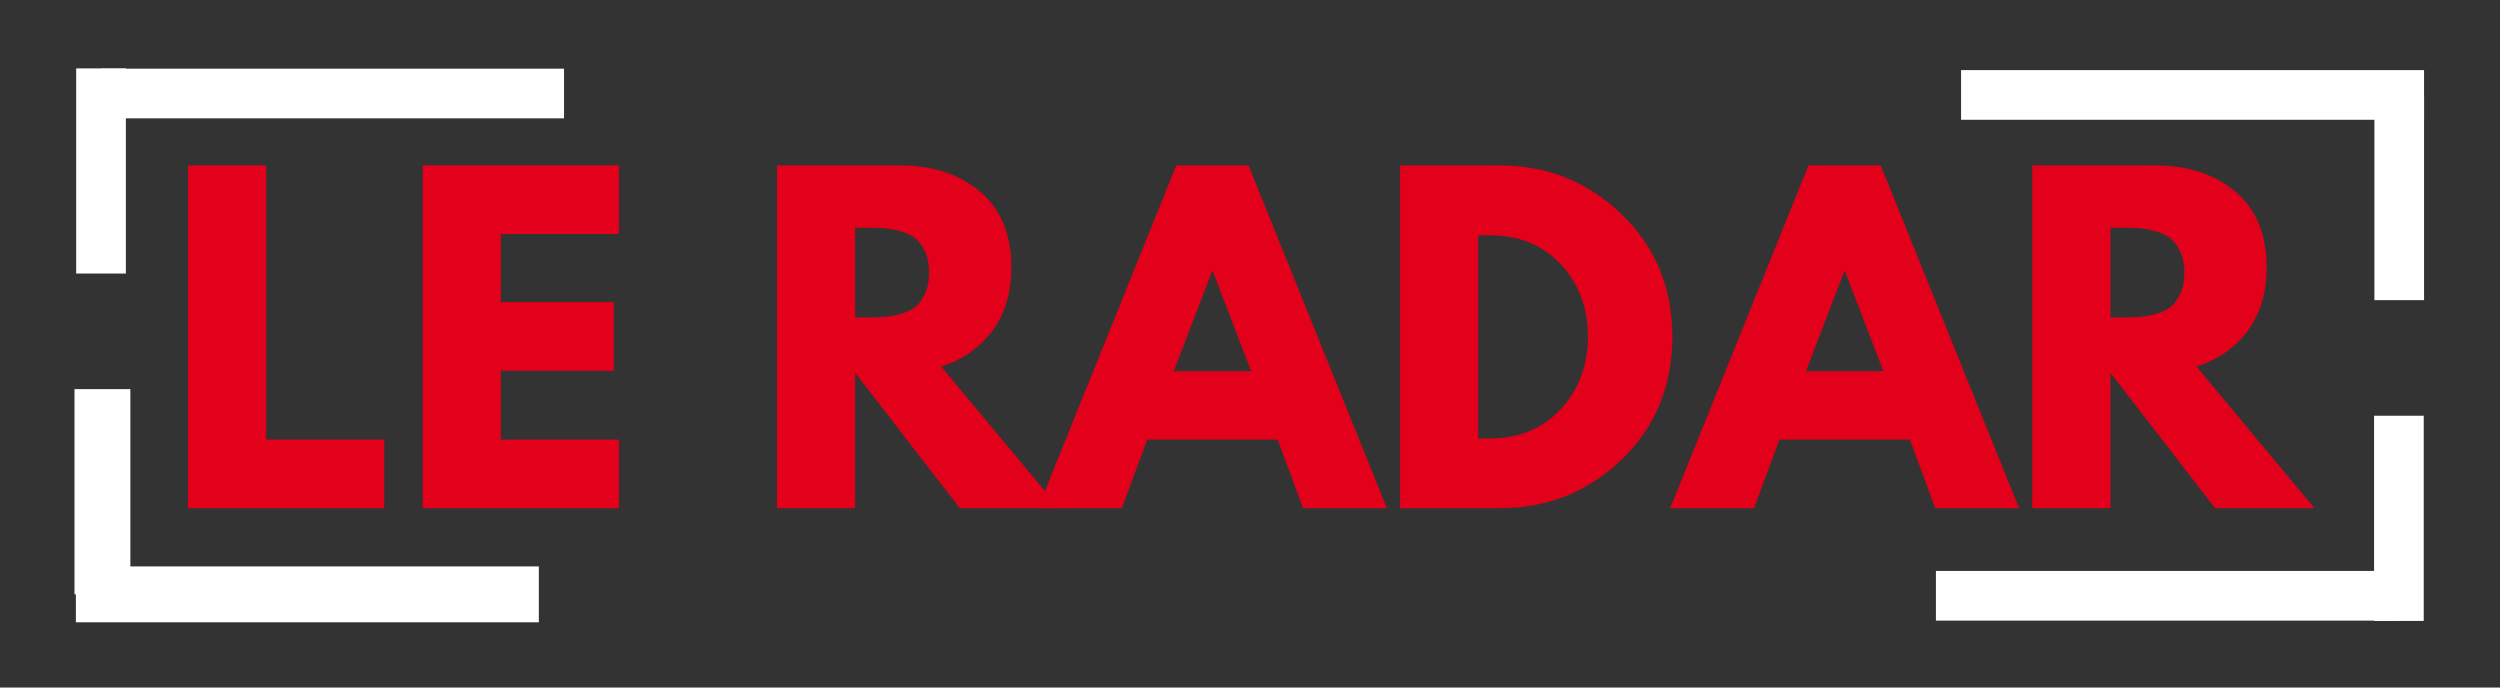 <?xml version="1.0" encoding="UTF-8"?>
<svg xmlns="http://www.w3.org/2000/svg" xmlns:xlink="http://www.w3.org/1999/xlink" width="400" zoomAndPan="magnify" viewBox="0 0 300 82.5" height="110" preserveAspectRatio="xMidYMid meet" version="1.0">
  <rect x="0" y="0" width="300" height="82.5" fill="#333333" stroke="none"/>
  <defs>
    <g></g>
  </defs>
  <g fill="#e2001a" fill-opacity="1">
    <g transform="translate(19.578, 60.987)">
      <g>
        <path d="M 12.359 -41.141 L 12.359 -8.234 L 26.531 -8.234 L 26.531 0 L 2.984 0 L 2.984 -41.141 Z M 12.359 -41.141 "></path>
      </g>
    </g>
  </g>
  <g fill="#e2001a" fill-opacity="1">
    <g transform="translate(47.741, 60.987)">
      <g>
        <path d="M 26.531 -41.141 L 26.531 -32.906 L 12.359 -32.906 L 12.359 -24.734 L 25.922 -24.734 L 25.922 -16.5 L 12.359 -16.5 L 12.359 -8.234 L 26.531 -8.234 L 26.531 0 L 2.984 0 L 2.984 -41.141 Z M 26.531 -41.141 "></path>
      </g>
    </g>
  </g>
  <g fill="#e2001a" fill-opacity="1">
    <g transform="translate(76.651, 60.987)">
      <g></g>
    </g>
  </g>
  <g fill="#e2001a" fill-opacity="1">
    <g transform="translate(90.259, 60.987)">
      <g>
        <path d="M 2.984 -41.141 L 17.703 -41.141 C 21.66 -41.141 24.883 -40.082 27.375 -37.969 C 29.863 -35.852 31.109 -32.836 31.109 -28.922 C 31.109 -25.891 30.352 -23.352 28.844 -21.312 C 27.332 -19.27 25.281 -17.832 22.688 -17 L 36.844 0 L 24.922 0 L 12.359 -16.25 L 12.359 0 L 2.984 0 Z M 12.359 -22.891 L 13.469 -22.891 C 14.332 -22.891 15.062 -22.906 15.656 -22.938 C 16.25 -22.969 16.926 -23.082 17.688 -23.281 C 18.457 -23.477 19.078 -23.758 19.547 -24.125 C 20.016 -24.5 20.41 -25.035 20.734 -25.734 C 21.066 -26.43 21.234 -27.273 21.234 -28.266 C 21.234 -29.266 21.066 -30.113 20.734 -30.812 C 20.41 -31.508 20.016 -32.039 19.547 -32.406 C 19.078 -32.77 18.457 -33.051 17.688 -33.25 C 16.926 -33.457 16.25 -33.578 15.656 -33.609 C 15.062 -33.641 14.332 -33.656 13.469 -33.656 L 12.359 -33.656 Z M 12.359 -22.891 "></path>
      </g>
    </g>
  </g>
  <g fill="#e2001a" fill-opacity="1">
    <g transform="translate(125.948, 60.987)">
      <g>
        <path d="M 23.875 -41.141 L 40.484 0 L 30.422 0 L 27.375 -8.234 L 11.719 -8.234 L 8.672 0 L -1.391 0 L 15.203 -41.141 Z M 24.188 -16.453 L 19.594 -28.422 L 19.5 -28.422 L 14.906 -16.453 Z M 24.188 -16.453 "></path>
      </g>
    </g>
  </g>
  <g fill="#e2001a" fill-opacity="1">
    <g transform="translate(165.026, 60.987)">
      <g>
        <path d="M 2.984 -41.141 L 14.906 -41.141 C 20.625 -41.141 25.508 -39.188 29.562 -35.281 C 33.625 -31.375 35.656 -26.477 35.656 -20.594 C 35.656 -14.676 33.633 -9.766 29.594 -5.859 C 25.551 -1.953 20.656 0 14.906 0 L 2.984 0 Z M 12.359 -8.375 L 13.812 -8.375 C 17.238 -8.375 20.039 -9.531 22.219 -11.844 C 24.395 -14.156 25.5 -17.055 25.531 -20.547 C 25.531 -24.035 24.441 -26.941 22.266 -29.266 C 20.086 -31.586 17.27 -32.75 13.812 -32.75 L 12.359 -32.75 Z M 12.359 -8.375 "></path>
      </g>
    </g>
  </g>
  <g fill="#e2001a" fill-opacity="1">
    <g transform="translate(201.812, 60.987)">
      <g>
        <path d="M 23.875 -41.141 L 40.484 0 L 30.422 0 L 27.375 -8.234 L 11.719 -8.234 L 8.672 0 L -1.391 0 L 15.203 -41.141 Z M 24.188 -16.453 L 19.594 -28.422 L 19.5 -28.422 L 14.906 -16.453 Z M 24.188 -16.453 "></path>
      </g>
    </g>
  </g>
  <g fill="#e2001a" fill-opacity="1">
    <g transform="translate(240.891, 60.987)">
      <g>
        <path d="M 2.984 -41.141 L 17.703 -41.141 C 21.66 -41.141 24.883 -40.082 27.375 -37.969 C 29.863 -35.852 31.109 -32.836 31.109 -28.922 C 31.109 -25.891 30.352 -23.352 28.844 -21.312 C 27.332 -19.27 25.281 -17.832 22.688 -17 L 36.844 0 L 24.922 0 L 12.359 -16.25 L 12.359 0 L 2.984 0 Z M 12.359 -22.891 L 13.469 -22.891 C 14.332 -22.891 15.062 -22.906 15.656 -22.938 C 16.25 -22.969 16.926 -23.082 17.688 -23.281 C 18.457 -23.477 19.078 -23.758 19.547 -24.125 C 20.016 -24.5 20.41 -25.035 20.734 -25.734 C 21.066 -26.43 21.234 -27.273 21.234 -28.266 C 21.234 -29.266 21.066 -30.113 20.734 -30.812 C 20.41 -31.508 20.016 -32.039 19.547 -32.406 C 19.078 -32.77 18.457 -33.051 17.688 -33.25 C 16.926 -33.457 16.25 -33.578 15.656 -33.609 C 15.062 -33.641 14.332 -33.656 13.469 -33.656 L 12.359 -33.656 Z M 12.359 -22.891 "></path>
      </g>
    </g>
  </g>
  <path stroke-linecap="butt" transform="matrix(0.745, 0, 0, 0.745, 9.104, 67.971)" fill="none" stroke-linejoin="miter" d="M 0.002 4.498 L 74.571 4.498 " stroke="#ffffff" stroke-width="9" stroke-opacity="1" stroke-miterlimit="4"></path>
  <path stroke-linecap="butt" transform="matrix(0, 0.745, -0.745, 0, 15.643, 46.697)" fill="none" stroke-linejoin="miter" d="M -0.002 4.499 L 33.046 4.499 " stroke="#ffffff" stroke-width="9" stroke-opacity="1" stroke-miterlimit="4"></path>
  <path stroke-linecap="butt" transform="matrix(-0.745, 0, 0, -0.745, 290.888, 14.372)" fill="none" stroke-linejoin="miter" d="M 0.002 3.999 L 74.576 3.999 " stroke="#ffffff" stroke-width="8" stroke-opacity="1" stroke-miterlimit="4"></path>
  <path stroke-linecap="butt" transform="matrix(0, -0.745, 0.745, 0, 284.927, 36.019)" fill="none" stroke-linejoin="miter" d="M -0.001 4.001 L 33.042 4.001 " stroke="#ffffff" stroke-width="8" stroke-opacity="1" stroke-miterlimit="4"></path>
  <path stroke-linecap="butt" transform="matrix(0.745, 0, 0, 0.745, 12.126, 8.24)" fill="none" stroke-linejoin="miter" d="M -0.001 4.001 L 74.573 4.001 " stroke="#ffffff" stroke-width="8" stroke-opacity="1" stroke-miterlimit="4"></path>
  <path stroke-linecap="butt" transform="matrix(0, 0.745, -0.745, 0, 15.103, 8.205)" fill="none" stroke-linejoin="miter" d="M 0.002 4 L 33.045 4 " stroke="#ffffff" stroke-width="8" stroke-opacity="1" stroke-miterlimit="4"></path>
  <path stroke-linecap="butt" transform="matrix(-0.745, 0, 0, -0.745, 287.866, 74.475)" fill="none" stroke-linejoin="miter" d="M -0.002 4.002 L 74.573 4.002 " stroke="#ffffff" stroke-width="8" stroke-opacity="1" stroke-miterlimit="4"></path>
  <path stroke-linecap="butt" transform="matrix(0, -0.745, 0.745, 0, 284.887, 74.51)" fill="none" stroke-linejoin="miter" d="M -0.002 4.002 L 33.046 4.002 " stroke="#ffffff" stroke-width="8" stroke-opacity="1" stroke-miterlimit="4"></path>
</svg>
